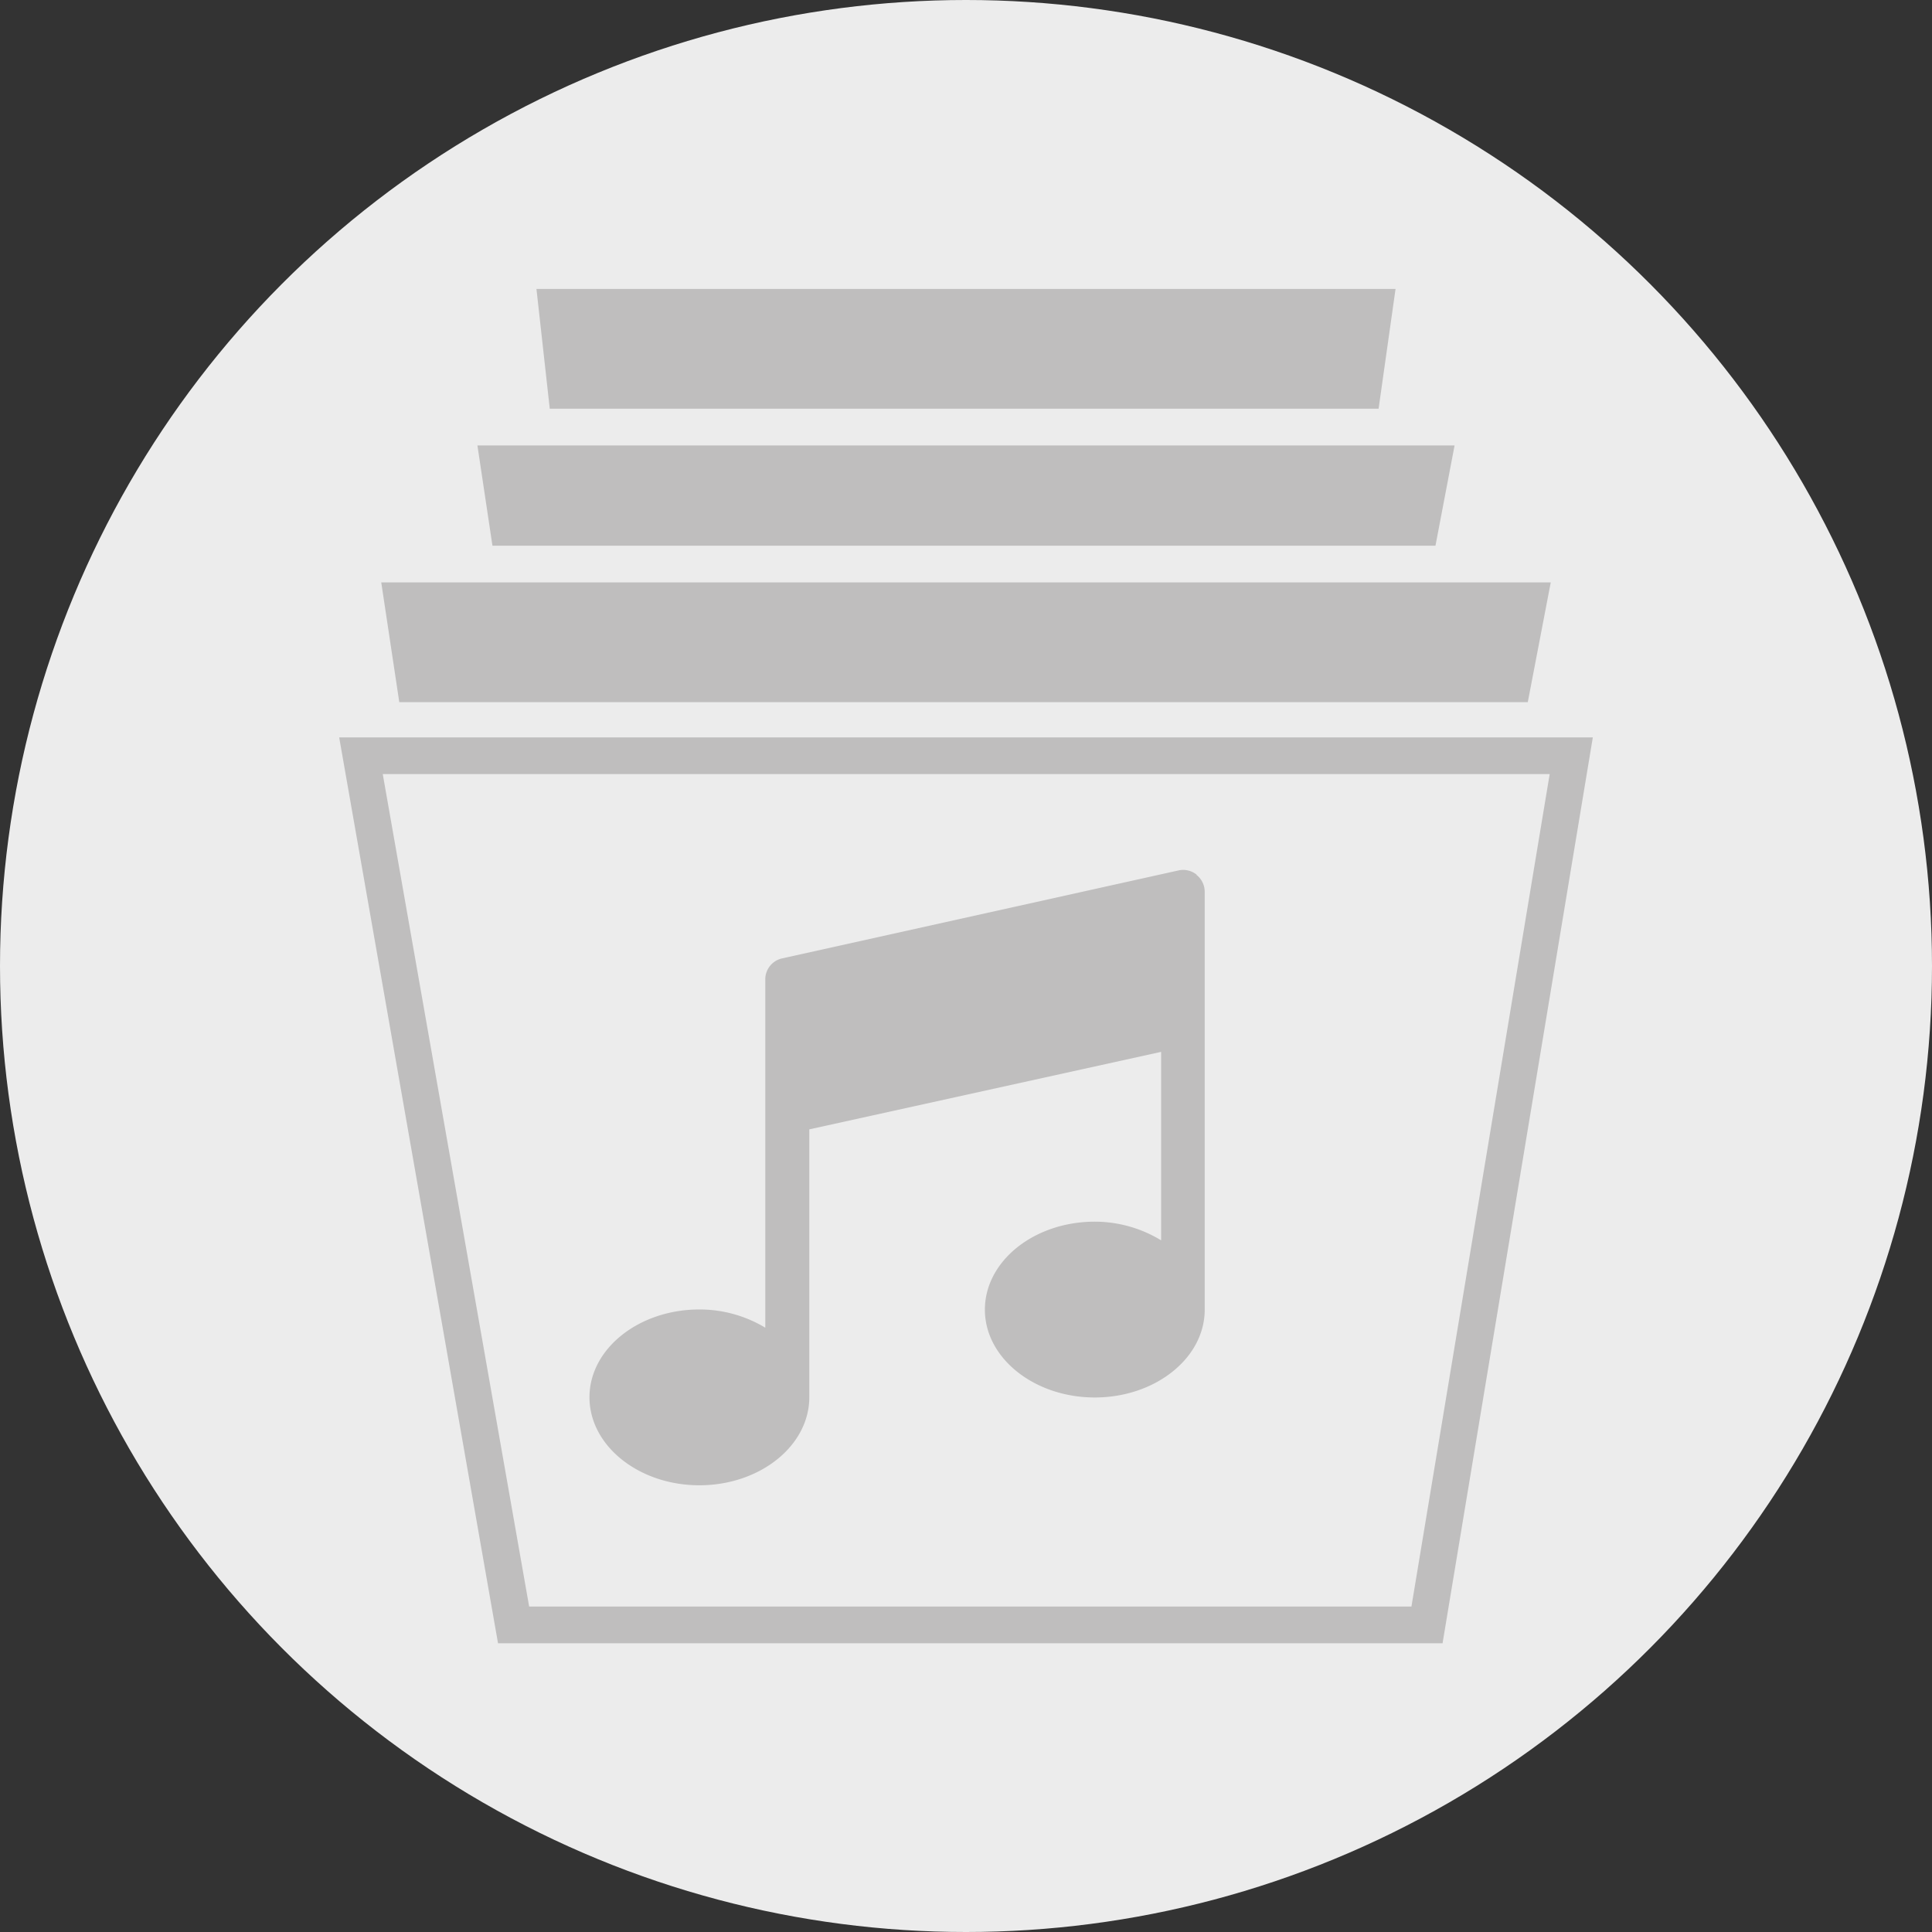 <svg id="Calque_1" data-name="Calque 1" xmlns="http://www.w3.org/2000/svg" viewBox="0 0 90 90"><rect x="0" y="0" width="90" height="90" fill="#333333" stroke="none"/><defs><style>.cls-1{fill:#ececec;}.cls-2{fill:#bfbebe;}</style></defs><circle class="cls-1" cx="45" cy="45" r="45"/><polygon class="cls-2" points="17.76 27.13 18.6 32.71 71.17 32.71 72.24 27.13 17.76 27.13"/><polygon class="cls-2" points="66.87 25.42 67.76 20.75 22.24 20.75 22.94 25.42 66.87 25.42"/><polygon class="cls-2" points="64.22 19.04 65.01 13.46 24.99 13.46 25.61 19.04 64.22 19.04"/><path class="cls-2" d="M67.2,76.55h-44L15.8,34.35H74.2ZM24.65,74.84h41.1l6.44-38.78H17.83Z"/><path class="cls-2" d="M55.75,40.75a1,1,0,0,0-.86-.2L36.46,44.64a1,1,0,0,0-.81,1V61.85A5.92,5.92,0,0,0,32.58,61c-2.82,0-5.12,1.83-5.12,4.09s2.3,4.1,5.12,4.1,5.12-1.84,5.12-4.1V52.61L54.09,49v8.78A5.94,5.94,0,0,0,51,56.91c-2.83,0-5.12,1.84-5.12,4.1S48.19,65.1,51,65.1s5.12-1.83,5.12-4.09V41.55a1,1,0,0,0-.39-.8"/></svg>